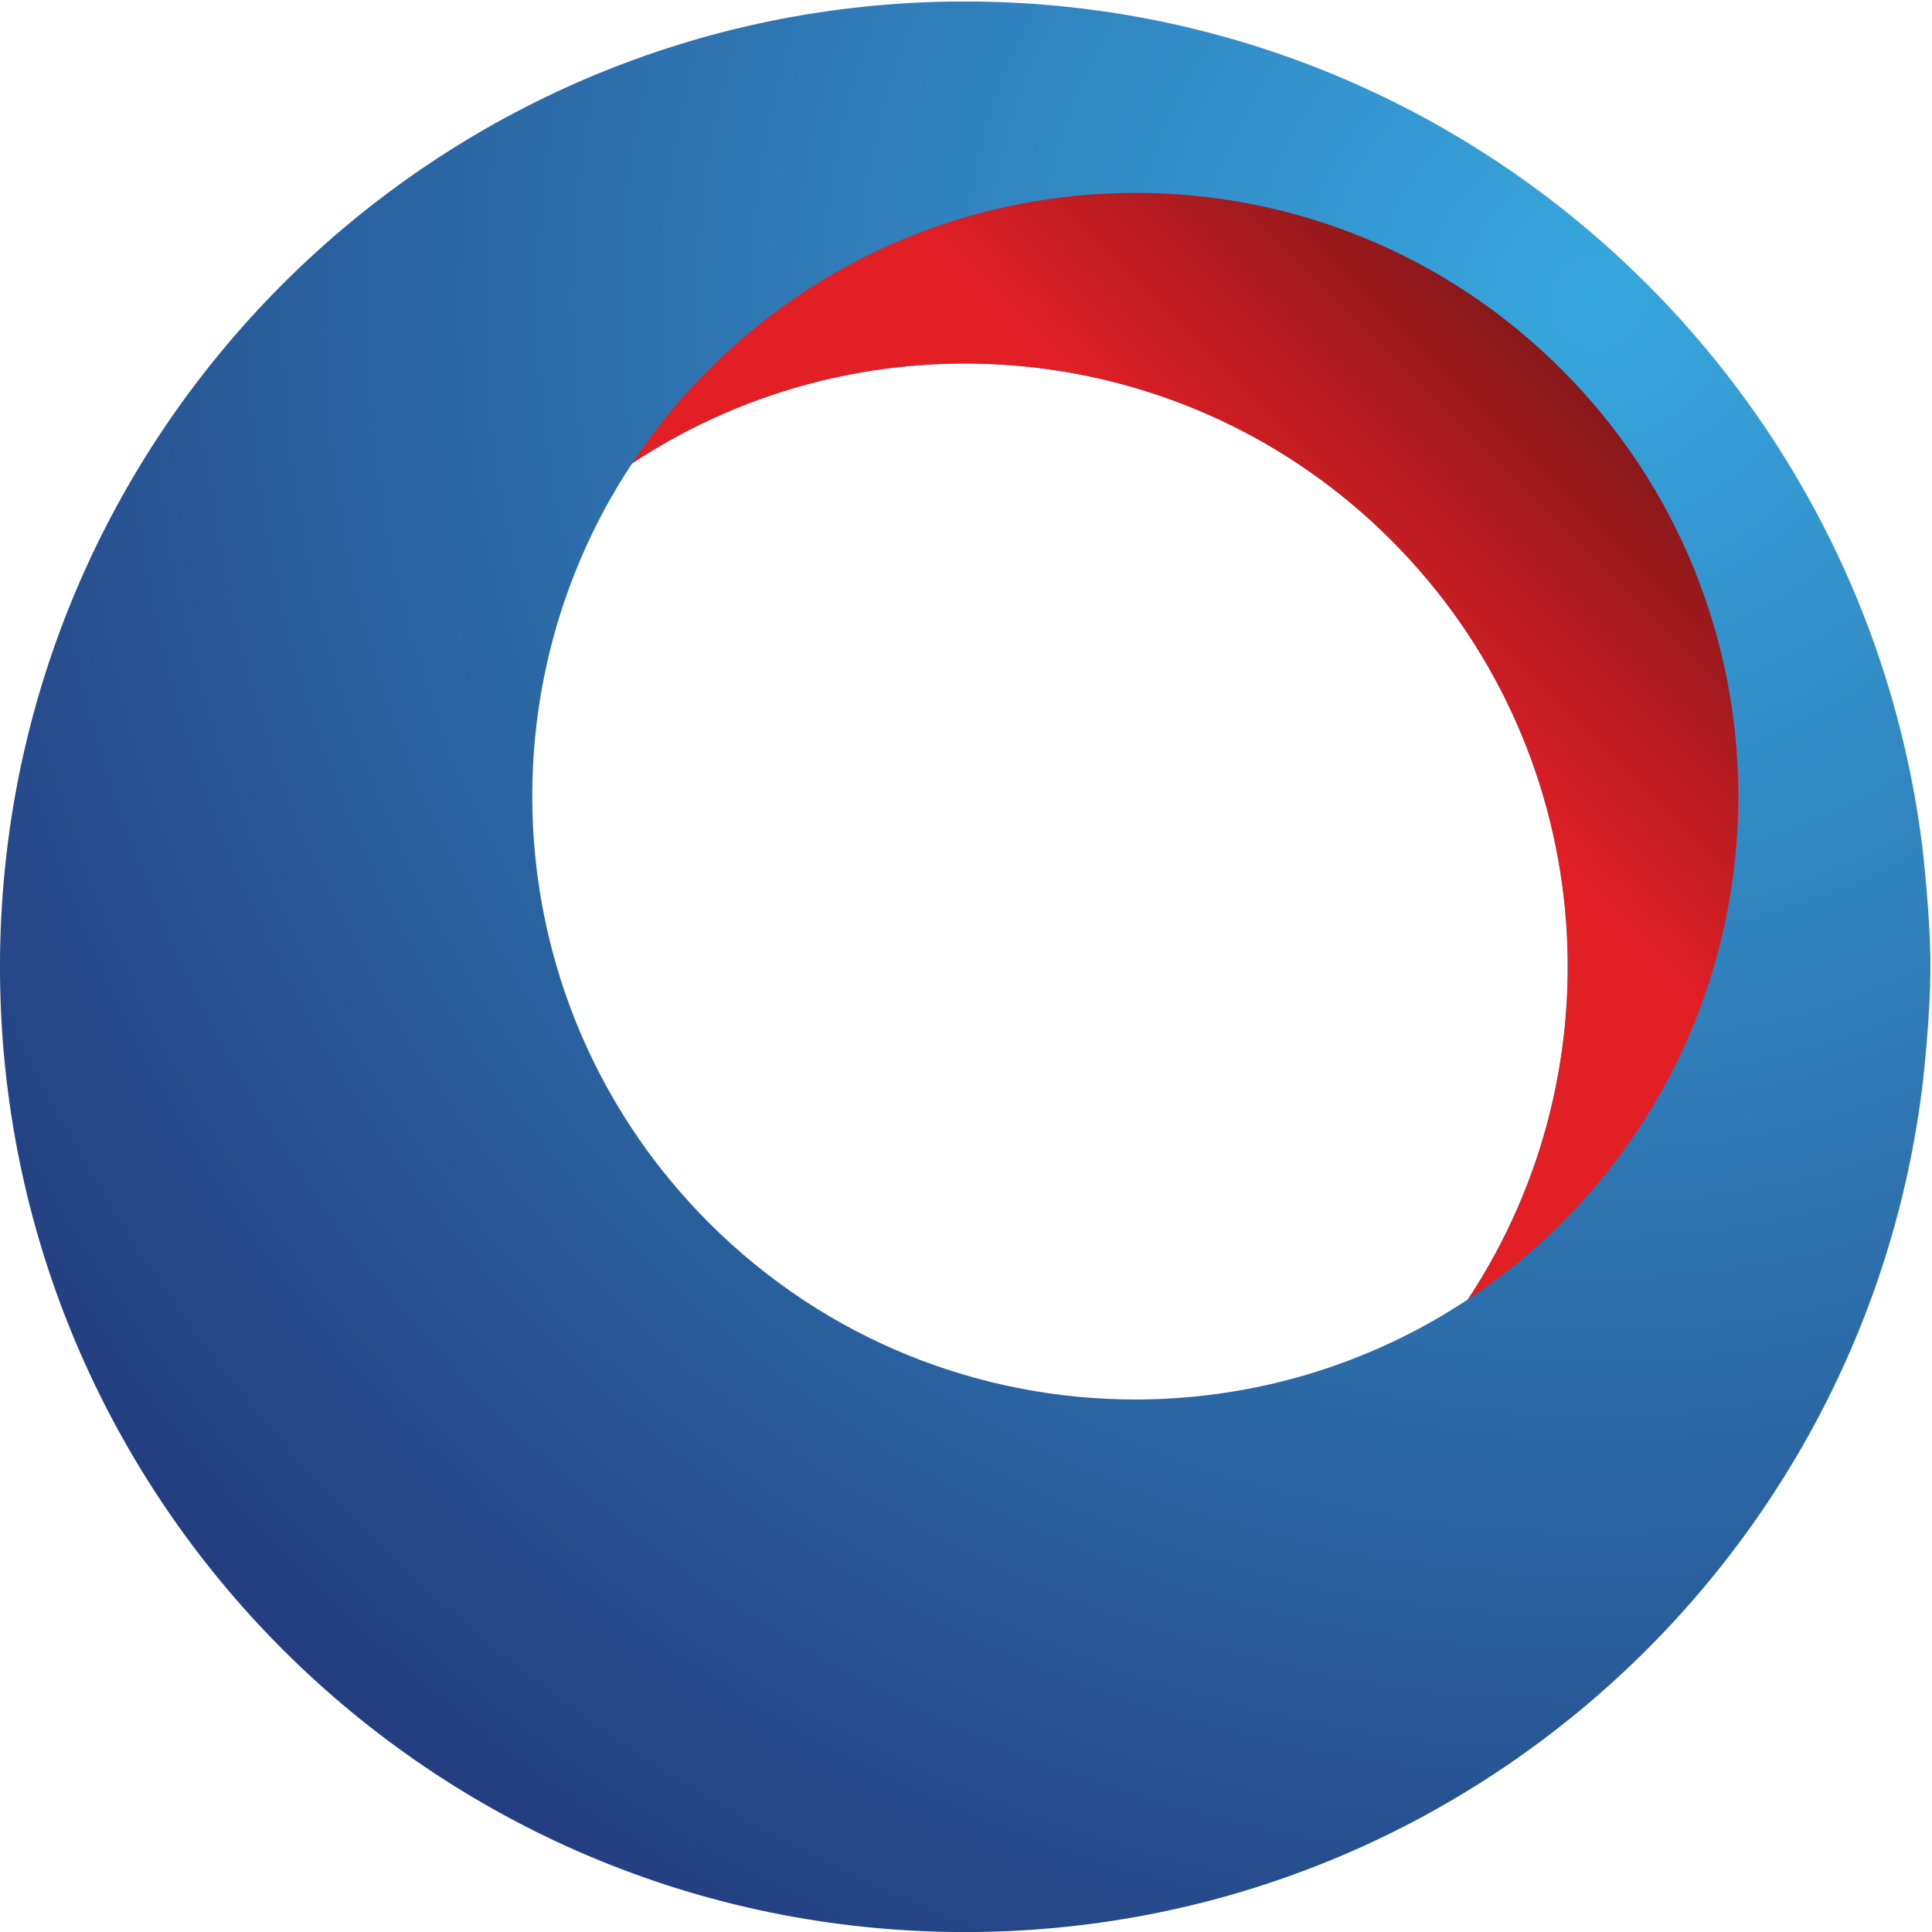 <svg version="1.2" xmlns="http://www.w3.org/2000/svg" viewBox="0 0 1130 1130" width="1130" height="1130">
	<title>tisco-seeklogo</title>
	<defs>
		<clipPath clipPathUnits="userSpaceOnUse" id="cp1">
			<path d="m564.33 0.86c288.64 0 526.8 216.95 560.28 496.82 0 0 4.46 37.95 4.46 67.76 0 29.82-4.46 67.85-4.46 67.85-33.48 279.86-271.64 496.74-560.28 496.74-311.77 0-564.34-252.78-564.34-564.54 0-311.86 252.57-564.63 564.34-564.63zm99.63 817.68c67.89 0 135.75-19.52 194.58-58.53 90.73-136.92 75.77-323.35-44.84-444.08-120.72-120.7-307.01-135.62-443.98-44.89-90.74 137-75.75 323.42 44.88 444.12 68.85 68.9 159.18 103.38 249.36 103.38z"/>
		</clipPath>
		<radialGradient id="g1" cx="934.4" cy="176.5" r="1096.8" gradientUnits="userSpaceOnUse">
			<stop offset="0" stop-color="#37a7df"/>
			<stop offset="1" stop-color="#243e80"/>
		</radialGradient>
		<clipPath clipPathUnits="userSpaceOnUse" id="cp2">
			<path d="m414.6 216.15c-17.13 17.1-32.09 35.5-44.88 54.89 136.97-90.73 323.26-75.81 443.98 44.89 120.61 120.73 135.57 307.16 44.84 444.08 19.39-12.8 37.81-27.7 54.93-44.85 137.69-137.79 137.69-361.2-0.08-499.01-68.92-68.9-159.1-103.35-249.35-103.35-90.26 0-180.59 34.45-249.44 103.35z"/>
		</clipPath>
		<linearGradient id="g2" x1="1253.2" y1="557.9" x2="956.2" y2="854.9" gradientUnits="userSpaceOnUse">
			<stop offset="0" stop-color="#88181a"/>
			<stop offset=".5" stop-color="#e31f26"/>
			<stop offset="1" stop-color="#e31f26"/>
		</linearGradient>
	</defs>
	<style>
		.s0 { fill: url(#g1) } 
		.s1 { fill: url(#g2) } 
	</style>
	<g id="Layer 1">
		<g id="&lt;Group&gt;">
			<g id="&lt;Group&gt;">
				<g id="&lt;Clip Group&gt;" clip-path="url(#cp1)">
					<path id="&lt;Path&gt;" class="s0" d="m0 1130h1129.1v-1129.1h-1129.1z"/>
				</g>
				<g id="&lt;Clip Group&gt;" clip-path="url(#cp2)">
					<path id="&lt;Path&gt;" class="s1" d="m710.4-228.1l-664.1 664.5 664.1 664.5 664.2-664.5z"/>
				</g>
			</g>
		</g>
	</g>
</svg>